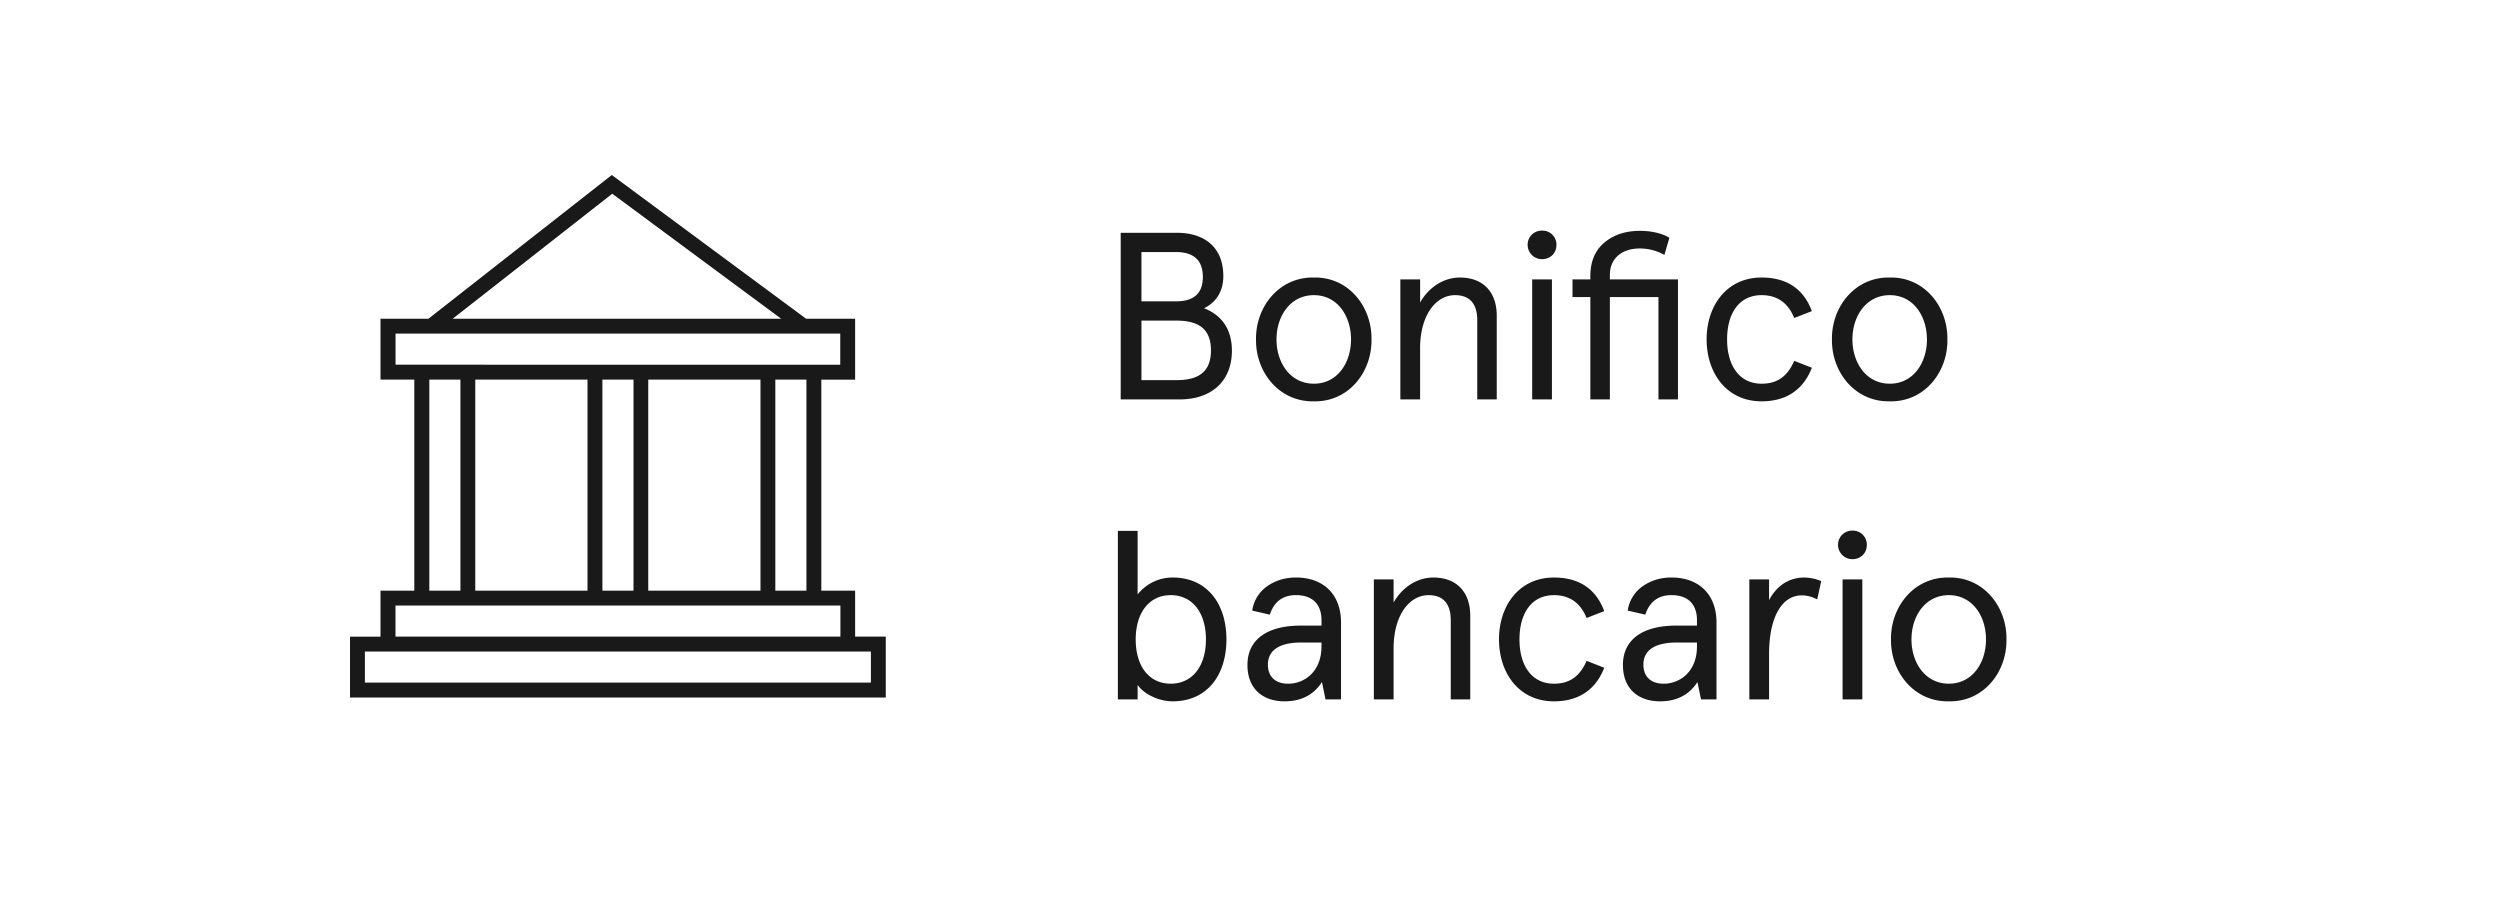<svg fill="none" xmlns="http://www.w3.org/2000/svg" viewBox="0 0 100 36"><path d="M34.205 25.466v-1.84h-1.352v-8.44h1.352V12.75h-1.959L24.472 7l-7.335 5.75H15.22v2.435h1.352v8.442H15.22v1.84H14V27.9h21.431v-2.435h-1.226ZM17.173 15.185h1.244v8.441h-1.244v-8.441Zm1.84 0H23.5v8.441h-4.489v-8.441Zm5.083 0h1.244v8.441h-1.244v-8.441Zm1.834 0h4.489v8.441H25.93v-8.441Zm5.083 0h1.244v8.441h-1.244v-8.441ZM18.9 12.13l5.59-4.381 6.757 5H18.108l.791-.619Zm-3.078 2.458v-1.244H33.61v1.244H15.821Zm0 9.632h17.794v1.244H15.82v-1.244Zm19.014 3.085h-20.24v-1.244h20.24v1.244ZM44.828 15.977h2.353c1.295 0 2.095-.743 2.095-1.952 0-.877-.429-1.429-1.114-1.696.457-.219.771-.647.771-1.285 0-1.105-.695-1.733-1.867-1.733h-2.238v6.666Zm.83-3.924v-1.971h1.38c.714 0 1.076.333 1.076.99 0 .658-.352.981-1.067.981h-1.39Zm0 3.152v-2.38h1.408c.915 0 1.372.362 1.372 1.19 0 .829-.457 1.19-1.372 1.19h-1.409ZM50.241 13.577c-.019 1.305.924 2.505 2.315 2.476 1.39.029 2.323-1.171 2.304-2.476.02-1.305-.914-2.505-2.304-2.476-1.39-.029-2.334 1.171-2.315 2.476Zm3.8 0c0 .933-.543 1.771-1.485 1.771-.943 0-1.496-.838-1.496-1.771 0-.933.553-1.771 1.495-1.771.943 0 1.486.838 1.486 1.771ZM56.014 15.977h.79v-2.048c0-1.304.62-2.123 1.4-2.123.581 0 .886.343.886 1v3.17h.78v-3.342c0-.98-.57-1.533-1.475-1.533-.648 0-1.248.39-1.59 1v-.924h-.791v4.8ZM61.287 15.977h.79v-4.8h-.79v4.8Zm-.181-6.18c0 .313.257.57.571.57.334 0 .581-.237.581-.57a.558.558 0 0 0-.58-.572.561.561 0 0 0-.572.571ZM63.614 15.977h.781v-4.095h1.943v4.095h.781v-4.8h-2.724v-.18c0-.648.467-1.058 1.19-1.058.353 0 .686.086.991.257l.2-.685c-.295-.181-.724-.277-1.18-.277-.582 0-1.058.162-1.43.477-.37.314-.552.761-.552 1.342v.124H62.9v.705h.714v4.095ZM68.265 13.577c0 1.324.78 2.476 2.2 2.476.98 0 1.666-.457 2.01-1.343l-.706-.276c-.266.61-.666.914-1.304.914-.905 0-1.381-.743-1.381-1.771 0-1.038.476-1.771 1.38-1.771.62 0 1.058.304 1.305.914l.705-.276c-.333-.896-1.01-1.343-2.01-1.343-1.418 0-2.2 1.152-2.2 2.476ZM73.278 13.577c-.02 1.305.923 2.505 2.314 2.476 1.39.029 2.323-1.171 2.304-2.476.02-1.305-.914-2.505-2.304-2.476-1.39-.029-2.334 1.171-2.314 2.476Zm3.8 0c0 .933-.544 1.771-1.486 1.771-.943 0-1.495-.838-1.495-1.771 0-.933.552-1.771 1.495-1.771.942 0 1.485.838 1.485 1.771ZM45.505 27.396c.228.343.819.657 1.4.657 1.38 0 2.152-1.047 2.152-2.476s-.772-2.476-2.152-2.476a1.78 1.78 0 0 0-1.4.676v-2.543h-.79v6.743h.79v-.581Zm2.733-1.819c0 1.057-.533 1.771-1.41 1.771-.876 0-1.4-.714-1.4-1.771s.534-1.771 1.4-1.771c.877 0 1.41.714 1.41 1.771ZM49.898 26.596c0 .962.619 1.457 1.485 1.457.667 0 1.162-.257 1.495-.771l.143.695h.62V24.9c0-1.143-.724-1.8-1.8-1.8-.448 0-.839.124-1.172.362a1.442 1.442 0 0 0-.58.962l.704.162c.171-.524.524-.781 1.047-.781.61 0 1.02.314 1.02 1.01v.209h-.839c-1.323 0-2.123.552-2.123 1.571Zm2.961-.743c0 1.029-.695 1.495-1.333 1.495-.505 0-.81-.276-.81-.762 0-.57.448-.885 1.334-.885h.81v.152ZM54.954 27.977h.79v-2.048c0-1.304.62-2.123 1.4-2.123.58 0 .886.342.886 1v3.17h.78v-3.342c0-.98-.57-1.533-1.476-1.533-.647 0-1.247.39-1.59 1v-.924h-.79v4.8ZM59.96 25.577c0 1.324.78 2.476 2.2 2.476.98 0 1.666-.457 2.01-1.343l-.706-.276c-.266.61-.666.914-1.304.914-.905 0-1.381-.742-1.381-1.771 0-1.038.476-1.771 1.38-1.771.62 0 1.058.304 1.305.914l.705-.276c-.333-.895-1.01-1.343-2.01-1.343-1.418 0-2.2 1.152-2.2 2.476ZM64.917 26.596c0 .962.62 1.457 1.486 1.457.666 0 1.162-.257 1.495-.771l.143.695h.619V24.9c0-1.143-.724-1.8-1.8-1.8-.448 0-.838.124-1.171.362a1.442 1.442 0 0 0-.581.962l.704.162c.172-.524.524-.781 1.048-.781.61 0 1.019.314 1.019 1.01v.209h-.838c-1.324 0-2.124.552-2.124 1.571Zm2.962-.743c0 1.029-.695 1.495-1.333 1.495-.505 0-.81-.276-.81-.762 0-.57.448-.885 1.334-.885h.809v.152ZM69.973 27.977h.79v-1.81c0-1.533.543-2.352 1.305-2.352.22 0 .42.057.62.162l.161-.733a1.836 1.836 0 0 0-.676-.143c-.61 0-1.105.324-1.41.905v-.829h-.79v4.8ZM73.703 27.977h.79v-4.8h-.79v4.8Zm-.181-6.18c0 .313.257.57.571.57.333 0 .58-.237.58-.57a.558.558 0 0 0-.58-.572.561.561 0 0 0-.571.571ZM75.64 25.577c-.02 1.305.924 2.505 2.314 2.476 1.39.029 2.324-1.171 2.305-2.476.019-1.305-.915-2.505-2.305-2.476-1.39-.029-2.333 1.171-2.314 2.476Zm3.8 0c0 .933-.543 1.771-1.486 1.771s-1.495-.838-1.495-1.771c0-.933.552-1.771 1.495-1.771.943 0 1.486.838 1.486 1.771Z" fill="#191919"/></svg>
